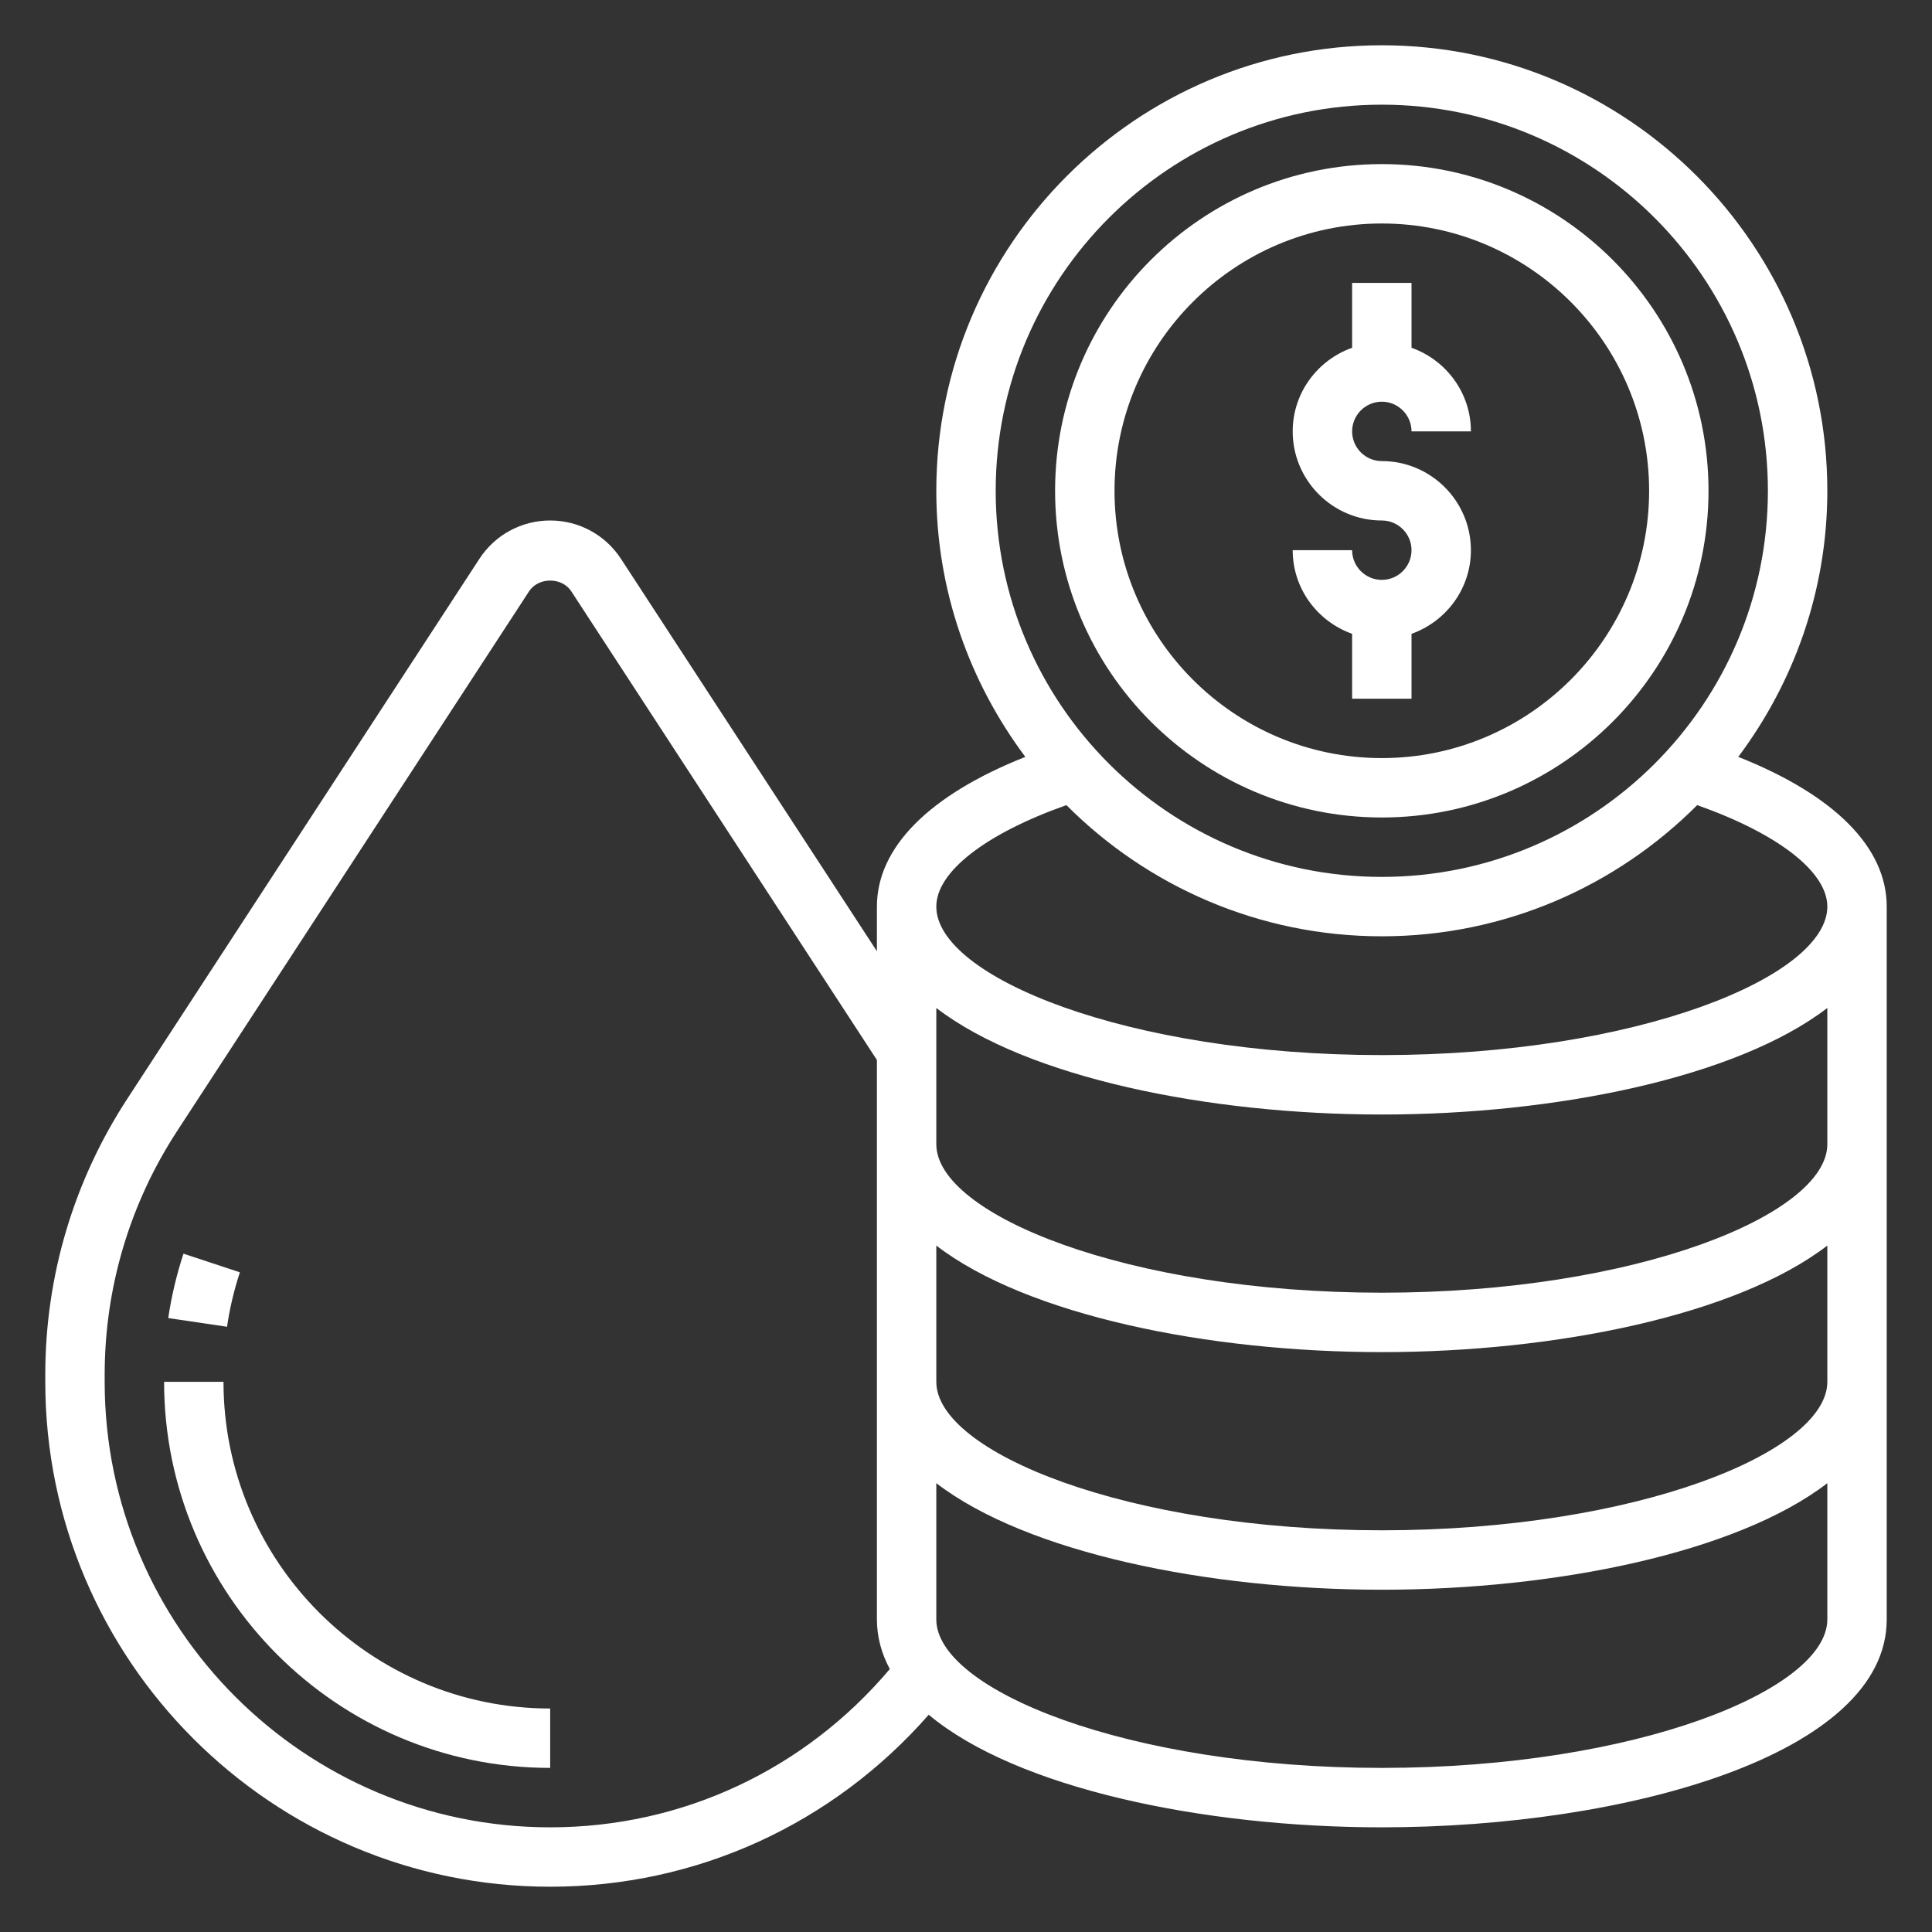 <svg xmlns="http://www.w3.org/2000/svg" width="62" height="62" viewBox="0 0 62 62" fill="none"><rect x="0" y="0" width="62" height="62" fill="#333333" stroke="none"/><path d="M44.344 26.234C50.124 26.234 54.828 21.531 54.828 15.75C54.828 9.969 50.124 5.266 44.344 5.266C38.563 5.266 33.859 9.969 33.859 15.75C33.859 21.531 38.563 26.234 44.344 26.234ZM44.344 7.172C49.073 7.172 52.922 11.021 52.922 15.75C52.922 20.479 49.073 24.328 44.344 24.328C39.614 24.328 35.766 20.479 35.766 15.75C35.766 11.021 39.614 7.172 44.344 7.172Z" fill="white"></path><path d="M44.344 18.609C43.819 18.609 43.391 18.181 43.391 17.656H41.484C41.484 18.897 42.284 19.946 43.391 20.34V22.422H45.297V20.34C46.404 19.946 47.203 18.897 47.203 17.656C47.203 16.08 45.92 14.797 44.344 14.797C43.819 14.797 43.391 14.369 43.391 13.844C43.391 13.319 43.819 12.891 44.344 12.891C44.869 12.891 45.297 13.319 45.297 13.844H47.203C47.203 12.603 46.404 11.554 45.297 11.16V9.078H43.391V11.16C42.284 11.554 41.484 12.603 41.484 13.844C41.484 15.42 42.767 16.703 44.344 16.703C44.869 16.703 45.297 17.131 45.297 17.656C45.297 18.181 44.869 18.609 44.344 18.609Z" fill="white"></path><path d="M55.783 24.289C57.569 21.902 58.641 18.953 58.641 15.75C58.641 7.867 52.227 1.453 44.344 1.453C36.461 1.453 30.047 7.867 30.047 15.75C30.047 18.953 31.118 21.902 32.904 24.289C29.822 25.512 28.141 27.191 28.141 29.094V30.526L19.928 17.934C19.425 17.163 18.576 16.703 17.656 16.703C16.736 16.703 15.887 17.163 15.384 17.934L4.085 35.261C2.363 37.9 1.453 40.96 1.453 44.111V44.344C1.453 53.278 8.722 60.547 17.656 60.547C22.367 60.547 26.725 58.536 29.804 55.028C32.623 57.388 38.608 58.641 44.344 58.641C52.199 58.641 60.547 56.303 60.547 51.969V29.094C60.547 27.191 58.866 25.512 55.783 24.289ZM44.344 3.359C51.176 3.359 56.734 8.918 56.734 15.75C56.734 22.582 51.176 28.141 44.344 28.141C37.512 28.141 31.953 22.582 31.953 15.75C31.953 8.918 37.512 3.359 44.344 3.359ZM34.222 25.837C36.813 28.435 40.393 30.047 44.344 30.047C48.294 30.047 51.874 28.435 54.465 25.837C57.048 26.75 58.641 27.973 58.641 29.094C58.641 31.343 52.526 33.859 44.344 33.859C36.161 33.859 30.047 31.343 30.047 29.094C30.047 27.973 31.64 26.75 34.222 25.837ZM17.656 58.641C9.773 58.641 3.359 52.227 3.359 44.344V44.111C3.359 41.331 4.162 38.631 5.681 36.301L16.98 18.974C17.279 18.517 18.033 18.517 18.332 18.974L28.141 34.016V51.969C28.141 52.535 28.29 53.065 28.555 53.562C25.829 56.788 21.904 58.641 17.656 58.641ZM44.344 56.734C36.161 56.734 30.047 54.218 30.047 51.969V47.597C32.957 49.831 38.767 51.016 44.344 51.016C49.92 51.016 55.731 49.831 58.641 47.597V51.969C58.641 54.218 52.526 56.734 44.344 56.734ZM44.344 49.109C36.161 49.109 30.047 46.593 30.047 44.344V39.972C32.957 42.206 38.767 43.391 44.344 43.391C49.92 43.391 55.731 42.206 58.641 39.972V44.344C58.641 46.593 52.526 49.109 44.344 49.109ZM44.344 41.484C36.161 41.484 30.047 38.968 30.047 36.719V32.347C32.957 34.581 38.767 35.766 44.344 35.766C49.92 35.766 55.731 34.581 58.641 32.347V36.719C58.641 38.968 52.526 41.484 44.344 41.484Z" fill="white"></path><path d="M7.698 40.83L5.888 40.232C5.668 40.901 5.503 41.596 5.399 42.298L7.286 42.577C7.372 41.983 7.512 41.396 7.698 40.83Z" fill="white"></path><path d="M7.172 44.344H5.266C5.266 51.176 10.824 56.734 17.656 56.734V54.828C11.876 54.828 7.172 50.124 7.172 44.344Z" fill="white"></path></svg>